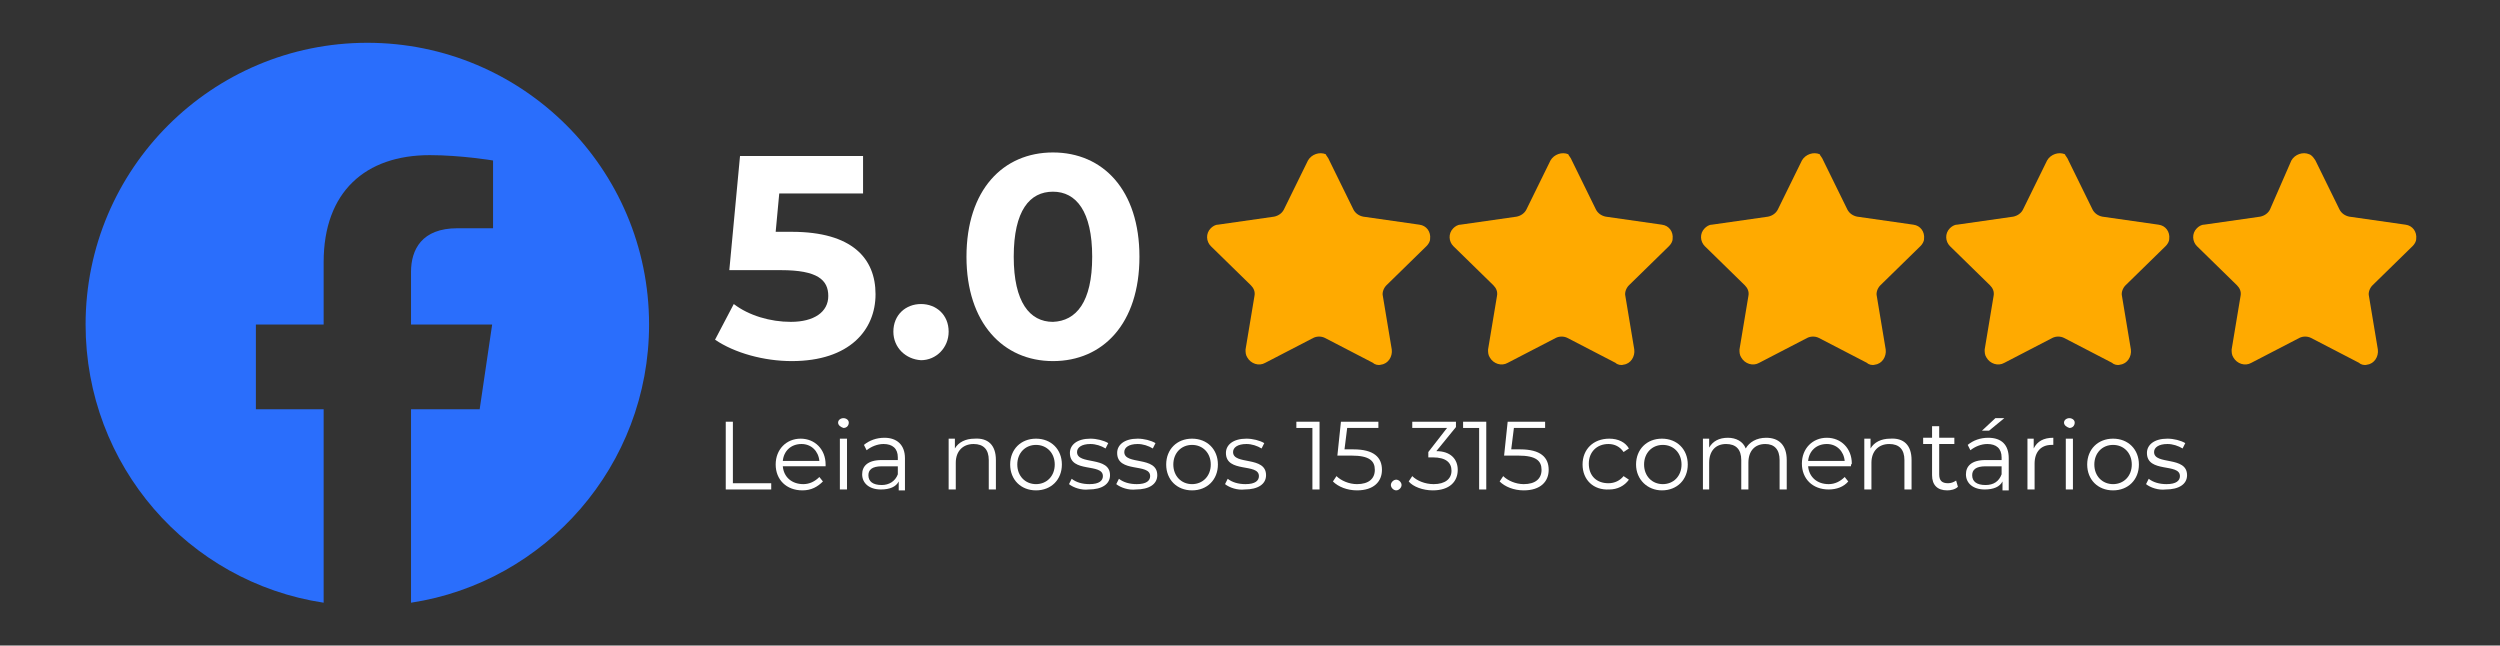 <svg xmlns="http://www.w3.org/2000/svg" xmlns:xlink="http://www.w3.org/1999/xlink" id="Camada_1" x="0px" y="0px" viewBox="0 0 280.4 72.4" style="enable-background:new 0 0 280.4 72.4;" xml:space="preserve"><rect x="0" y="0" width="280.4" height="72.4" fill="#333333" stroke="none"/><style type="text/css">	.st0{fill:#2A6EFC;}	.st1{fill:#FFAA00;}	.st2{fill:#FFFFFF;}</style><g>	<path id="facebook" class="st0" d="M72.8,36.4c0,15.8-11.6,28.9-26.7,31.2V45.9h7.7l1.4-9.5h-9.1v-5.9c0-2.5,1.2-4.9,5.2-4.9h4V18  c0,0-3.6-0.6-7.1-0.6c-7.2,0-11.9,4.1-11.9,12v7h-7.6v9.5h7.6v21.7C21.1,65.3,9.6,52.2,9.6,36.4c0-17.5,14.2-31.6,31.6-31.6  S72.8,18.9,72.8,36.4"></path>	<path id="star" class="st1" d="M259.7,18l2.7,5.5c0.2,0.4,0.6,0.7,1.1,0.8l6.3,0.9c0.8,0.1,1.3,0.8,1.2,1.6c0,0.3-0.2,0.6-0.4,0.8  l-4.5,4.4c-0.3,0.3-0.5,0.8-0.4,1.2l1,6c0.1,0.8-0.4,1.6-1.2,1.7c-0.3,0.1-0.7,0-0.9-0.2l-5.4-2.8c-0.4-0.2-0.9-0.2-1.3,0l-5.4,2.8  c-0.7,0.4-1.6,0.1-2-0.6c-0.2-0.3-0.2-0.6-0.2-0.9l1-6c0.1-0.5-0.1-0.9-0.4-1.2l-4.5-4.4c-0.5-0.5-0.6-1.4,0-2  c0.2-0.2,0.5-0.4,0.8-0.4l6.3-0.9c0.5-0.1,0.9-0.4,1.1-0.8L257,18c0.4-0.7,1.3-1,2-0.7C259.3,17.4,259.5,17.7,259.7,18z"></path>	<path id="star_00000132795066000070809800000018021082163123133075_" class="st1" d="M232,18l2.7,5.5c0.2,0.4,0.6,0.7,1.1,0.8  l6.3,0.9c0.8,0.1,1.3,0.8,1.2,1.6c0,0.3-0.2,0.6-0.4,0.8l-4.5,4.4c-0.3,0.3-0.5,0.8-0.4,1.2l1,6c0.1,0.8-0.4,1.6-1.2,1.7  c-0.3,0.1-0.7,0-0.9-0.2l-5.4-2.8c-0.4-0.2-0.9-0.2-1.3,0l-5.4,2.8c-0.7,0.4-1.6,0.1-2-0.6c-0.2-0.3-0.2-0.6-0.2-0.9l1-6  c0.1-0.5-0.1-0.9-0.4-1.2l-4.5-4.4c-0.5-0.5-0.6-1.4,0-2c0.2-0.2,0.5-0.4,0.8-0.4l6.3-0.9c0.5-0.1,0.9-0.4,1.1-0.8l2.7-5.5  c0.4-0.7,1.3-1,2-0.7C231.6,17.4,231.9,17.7,232,18z"></path>	<path id="star_00000072961393355872965760000003899391859978887818_" class="st1" d="M204.5,18l2.7,5.5c0.2,0.4,0.6,0.7,1.1,0.8  l6.3,0.9c0.8,0.1,1.3,0.8,1.2,1.6c0,0.3-0.2,0.6-0.4,0.8l-4.5,4.4c-0.3,0.3-0.5,0.8-0.4,1.2l1,6c0.1,0.8-0.4,1.6-1.2,1.7  c-0.3,0.1-0.7,0-0.9-0.2l-5.4-2.8c-0.4-0.2-0.9-0.2-1.3,0l-5.4,2.8c-0.7,0.4-1.6,0.1-2-0.6c-0.2-0.3-0.2-0.6-0.2-0.9l1-6  c0.1-0.5-0.1-0.9-0.4-1.2l-4.5-4.4c-0.5-0.5-0.6-1.4,0-2c0.2-0.2,0.5-0.4,0.8-0.4l6.3-0.9c0.5-0.1,0.9-0.4,1.1-0.8l2.7-5.5  c0.4-0.7,1.3-1,2-0.7C204.1,17.4,204.4,17.7,204.5,18z"></path>	<path id="star_00000017515035932197292940000005956392251720438410_" class="st1" d="M176.3,18l2.7,5.5c0.2,0.4,0.6,0.7,1.1,0.8  l6.3,0.9c0.8,0.1,1.3,0.8,1.2,1.6c0,0.3-0.2,0.6-0.4,0.8l-4.5,4.4c-0.3,0.3-0.5,0.8-0.4,1.2l1,6c0.1,0.8-0.4,1.6-1.2,1.7  c-0.3,0.1-0.7,0-0.9-0.2l-5.4-2.8c-0.4-0.2-0.9-0.2-1.3,0l-5.4,2.8c-0.7,0.4-1.6,0.1-2-0.6c-0.2-0.3-0.2-0.6-0.2-0.9l1-6  c0.1-0.5-0.1-0.9-0.4-1.2l-4.5-4.4c-0.5-0.5-0.6-1.4,0-2c0.2-0.2,0.5-0.4,0.8-0.4l6.3-0.9c0.5-0.1,0.9-0.4,1.1-0.8l2.7-5.5  c0.4-0.7,1.3-1,2-0.7C175.9,17.4,176.2,17.7,176.3,18z"></path>	<path id="star_00000099620618249500599570000000727886263499180966_" class="st1" d="M149.1,18l2.7,5.5c0.2,0.4,0.6,0.7,1.1,0.8  l6.3,0.9c0.8,0.1,1.3,0.8,1.2,1.6c0,0.3-0.2,0.6-0.4,0.8l-4.5,4.4c-0.3,0.3-0.5,0.8-0.4,1.2l1,6c0.1,0.8-0.4,1.6-1.2,1.7  c-0.3,0.1-0.7,0-0.9-0.2l-5.4-2.8c-0.4-0.2-0.9-0.2-1.3,0l-5.4,2.8c-0.7,0.4-1.6,0.1-2-0.6c-0.2-0.3-0.2-0.6-0.2-0.9l1-6  c0.1-0.5-0.1-0.9-0.4-1.2l-4.5-4.4c-0.5-0.5-0.6-1.4,0-2c0.2-0.2,0.5-0.4,0.8-0.4l6.3-0.9c0.5-0.1,0.9-0.4,1.1-0.8l2.7-5.5  c0.4-0.7,1.3-1,2-0.7C148.7,17.4,149,17.7,149.1,18z"></path>	<g>		<path class="st2" d="M81.4,47.3h0.8v6.9h4.3v0.7h-5.1V47.3z"></path>		<path class="st2" d="M92.6,52.3h-4.8c0.1,1.2,1,2,2.3,2c0.7,0,1.3-0.3,1.8-0.8l0.4,0.5C91.7,54.6,91,55,90,55c-1.8,0-3-1.2-3-2.9   s1.2-2.9,2.8-2.9s2.8,1.2,2.8,2.9C92.6,52.1,92.6,52.2,92.6,52.3z M87.8,51.7h4.1c-0.1-1.1-0.9-1.9-2-1.9   C88.7,49.8,87.9,50.6,87.8,51.7z"></path>		<path class="st2" d="M94,47.4c0-0.3,0.3-0.5,0.6-0.5s0.6,0.2,0.6,0.5c0,0.3-0.2,0.6-0.6,0.6C94.3,47.9,94,47.7,94,47.4z    M94.2,49.2H95v5.7h-0.8V49.2z"></path>		<path class="st2" d="M101.5,51.4v3.6h-0.7V54c-0.3,0.6-1,0.9-2,0.9c-1.3,0-2.1-0.7-2.1-1.7c0-0.9,0.6-1.6,2.2-1.6h1.8v-0.3   c0-1-0.6-1.5-1.6-1.5c-0.7,0-1.4,0.3-1.9,0.7l-0.3-0.6c0.6-0.5,1.4-0.8,2.3-0.8C100.6,49.1,101.5,49.9,101.5,51.4z M100.7,53.2   v-0.9h-1.8c-1.1,0-1.5,0.4-1.5,1c0,0.7,0.5,1.1,1.5,1.1C99.7,54.4,100.4,54,100.7,53.2z"></path>		<path class="st2" d="M111.7,51.6v3.3h-0.8v-3.3c0-1.2-0.6-1.8-1.7-1.8c-1.2,0-2,0.8-2,2.1v3h-0.8v-5.7h0.7v1.1   c0.4-0.7,1.2-1.1,2.2-1.1C110.8,49.1,111.7,49.9,111.7,51.6z"></path>		<path class="st2" d="M113.3,52.1c0-1.7,1.2-2.9,2.9-2.9s2.9,1.2,2.9,2.9s-1.2,2.9-2.9,2.9S113.3,53.8,113.3,52.1z M118.3,52.1   c0-1.3-0.9-2.2-2.1-2.2c-1.2,0-2.1,0.9-2.1,2.2s0.9,2.2,2.1,2.2C117.4,54.3,118.3,53.4,118.3,52.1z"></path>		<path class="st2" d="M119.9,54.3l0.3-0.6c0.5,0.4,1.2,0.6,2,0.6c1.1,0,1.5-0.4,1.5-0.9c0-1.5-3.7-0.3-3.7-2.6   c0-0.9,0.8-1.6,2.3-1.6c0.7,0,1.5,0.2,2,0.5l-0.3,0.6c-0.5-0.3-1.1-0.5-1.7-0.5c-1,0-1.5,0.4-1.5,0.9c0,1.5,3.7,0.4,3.7,2.6   c0,1-0.9,1.6-2.4,1.6C121.3,55,120.4,54.7,119.9,54.3z"></path>		<path class="st2" d="M125.2,54.3l0.3-0.6c0.5,0.4,1.2,0.6,2,0.6c1.1,0,1.5-0.4,1.5-0.9c0-1.5-3.7-0.3-3.7-2.6   c0-0.9,0.8-1.6,2.3-1.6c0.7,0,1.5,0.2,2,0.5l-0.3,0.6c-0.5-0.3-1.1-0.5-1.7-0.5c-1,0-1.5,0.4-1.5,0.9c0,1.5,3.7,0.4,3.7,2.6   c0,1-0.9,1.6-2.4,1.6C126.6,55,125.7,54.7,125.2,54.3z"></path>		<path class="st2" d="M130.8,52.1c0-1.7,1.2-2.9,2.9-2.9s2.9,1.2,2.9,2.9s-1.2,2.9-2.9,2.9S130.8,53.8,130.8,52.1z M135.8,52.1   c0-1.3-0.9-2.2-2.1-2.2c-1.2,0-2.1,0.9-2.1,2.2s0.9,2.2,2.1,2.2C134.9,54.3,135.8,53.4,135.8,52.1z"></path>		<path class="st2" d="M137.4,54.3l0.3-0.6c0.5,0.4,1.2,0.6,2,0.6c1.1,0,1.5-0.4,1.5-0.9c0-1.5-3.7-0.3-3.7-2.6   c0-0.9,0.8-1.6,2.3-1.6c0.7,0,1.5,0.2,2,0.5l-0.3,0.6c-0.5-0.3-1.1-0.5-1.7-0.5c-1,0-1.5,0.4-1.5,0.9c0,1.5,3.7,0.4,3.7,2.6   c0,1-0.9,1.6-2.4,1.6C138.8,55,137.9,54.7,137.4,54.3z"></path>		<path class="st2" d="M148,47.3v7.6h-0.8V48h-1.8v-0.7H148z"></path>		<path class="st2" d="M155,52.7c0,1.3-0.9,2.3-2.8,2.3c-1.1,0-2.1-0.4-2.7-1l0.4-0.6c0.5,0.5,1.4,0.9,2.3,0.9c1.3,0,2-0.6,2-1.6   c0-1-0.6-1.6-2.6-1.6H150l0.4-3.8h4.2V48h-3.5l-0.3,2.4h1C154.1,50.4,155,51.3,155,52.7z"></path>		<path class="st2" d="M156,54.4c0-0.3,0.3-0.6,0.6-0.6s0.6,0.3,0.6,0.6c0,0.3-0.3,0.6-0.6,0.6S156,54.7,156,54.4z"></path>		<path class="st2" d="M163.5,52.7c0,1.3-0.9,2.3-2.8,2.3c-1.1,0-2.2-0.4-2.7-1l0.4-0.6c0.5,0.5,1.4,0.9,2.4,0.9c1.3,0,2-0.6,2-1.5   c0-0.9-0.6-1.5-2.1-1.5h-0.5v-0.6l2.1-2.7h-3.9v-0.7h4.9v0.6l-2.2,2.7C162.7,50.6,163.5,51.5,163.5,52.7z"></path>		<path class="st2" d="M166.7,47.3v7.6h-0.8V48h-1.8v-0.7H166.7z"></path>		<path class="st2" d="M173.7,52.7c0,1.3-0.9,2.3-2.8,2.3c-1.1,0-2.1-0.4-2.7-1l0.4-0.6c0.5,0.5,1.4,0.9,2.3,0.9c1.3,0,2-0.6,2-1.6   c0-1-0.6-1.6-2.6-1.6h-1.6l0.4-3.8h4.2V48h-3.5l-0.3,2.4h1C172.8,50.4,173.7,51.3,173.7,52.7z"></path>		<path class="st2" d="M177.5,52.1c0-1.7,1.2-2.9,3-2.9c1,0,1.8,0.4,2.2,1.1l-0.6,0.4c-0.4-0.6-1-0.9-1.7-0.9   c-1.3,0-2.2,0.9-2.2,2.2c0,1.4,0.9,2.2,2.2,2.2c0.7,0,1.3-0.3,1.7-0.8l0.6,0.4c-0.5,0.7-1.3,1.1-2.2,1.1   C178.7,55,177.5,53.8,177.5,52.1z"></path>		<path class="st2" d="M183.5,52.1c0-1.7,1.2-2.9,2.9-2.9c1.7,0,2.9,1.2,2.9,2.9s-1.2,2.9-2.9,2.9C184.8,55,183.5,53.8,183.5,52.1z    M188.6,52.1c0-1.3-0.9-2.2-2.1-2.2s-2.1,0.9-2.1,2.2s0.9,2.2,2.1,2.2S188.6,53.4,188.6,52.1z"></path>		<path class="st2" d="M200.4,51.6v3.3h-0.8v-3.3c0-1.2-0.6-1.8-1.6-1.8c-1.2,0-1.9,0.8-1.9,2.1v3h-0.8v-3.3c0-1.2-0.6-1.8-1.7-1.8   c-1.2,0-1.9,0.8-1.9,2.1v3H191v-5.7h0.7v1c0.4-0.7,1.1-1.1,2.1-1.1c0.9,0,1.7,0.4,2,1.2c0.4-0.7,1.2-1.2,2.3-1.2   C199.5,49.1,200.4,49.9,200.4,51.6z"></path>		<path class="st2" d="M207.6,52.3h-4.8c0.1,1.2,1,2,2.3,2c0.7,0,1.3-0.3,1.8-0.8l0.4,0.5c-0.5,0.6-1.3,0.9-2.2,0.9   c-1.8,0-3-1.2-3-2.9s1.2-2.9,2.8-2.9c1.6,0,2.8,1.2,2.8,2.9C207.6,52.1,207.6,52.2,207.6,52.3z M202.8,51.7h4.1   c-0.1-1.1-0.9-1.9-2-1.9C203.7,49.8,202.9,50.6,202.8,51.7z"></path>		<path class="st2" d="M214.4,51.6v3.3h-0.8v-3.3c0-1.2-0.6-1.8-1.7-1.8c-1.2,0-2,0.8-2,2.1v3h-0.8v-5.7h0.7v1.1   c0.4-0.7,1.2-1.1,2.2-1.1C213.5,49.1,214.4,49.9,214.4,51.6z"></path>		<path class="st2" d="M219.6,54.6c-0.3,0.3-0.8,0.4-1.2,0.4c-1.1,0-1.7-0.6-1.7-1.7v-3.5h-1v-0.7h1v-1.3h0.8v1.3h1.7v0.7h-1.7v3.4   c0,0.7,0.3,1,1,1c0.3,0,0.6-0.1,0.9-0.3L219.6,54.6z"></path>		<path class="st2" d="M225.3,51.4v3.6h-0.7V54c-0.3,0.6-1,0.9-2,0.9c-1.3,0-2.1-0.7-2.1-1.7c0-0.9,0.6-1.6,2.2-1.6h1.8v-0.3   c0-1-0.6-1.5-1.6-1.5c-0.7,0-1.4,0.3-1.9,0.7l-0.3-0.6c0.6-0.5,1.4-0.8,2.3-0.8C224.5,49.1,225.3,49.9,225.3,51.4z M224.5,53.2   v-0.9h-1.8c-1.1,0-1.5,0.4-1.5,1c0,0.7,0.5,1.1,1.5,1.1C223.6,54.4,224.2,54,224.5,53.2z M223.1,48.3h-0.8l1.5-1.4h1L223.1,48.3z"></path>		<path class="st2" d="M230.3,49.1v0.8c-0.1,0-0.1,0-0.2,0c-1.2,0-1.9,0.8-1.9,2.1v2.9h-0.8v-5.7h0.7v1.1   C228.5,49.5,229.2,49.1,230.3,49.1z"></path>		<path class="st2" d="M231.5,47.4c0-0.3,0.3-0.5,0.6-0.5s0.6,0.2,0.6,0.5c0,0.3-0.2,0.6-0.6,0.6C231.8,47.9,231.5,47.7,231.5,47.4z    M231.7,49.2h0.8v5.7h-0.8V49.2z"></path>		<path class="st2" d="M234.1,52.1c0-1.7,1.2-2.9,2.9-2.9s2.9,1.2,2.9,2.9S238.7,55,237,55S234.1,53.8,234.1,52.1z M239.1,52.1   c0-1.3-0.9-2.2-2.1-2.2s-2.1,0.9-2.1,2.2s0.9,2.2,2.1,2.2S239.1,53.4,239.1,52.1z"></path>		<path class="st2" d="M240.7,54.3l0.3-0.6c0.5,0.4,1.2,0.6,2,0.6c1.1,0,1.5-0.4,1.5-0.9c0-1.5-3.7-0.3-3.7-2.6   c0-0.9,0.8-1.6,2.3-1.6c0.7,0,1.5,0.2,2,0.5l-0.3,0.6c-0.5-0.3-1.1-0.5-1.7-0.5c-1,0-1.5,0.4-1.5,0.9c0,1.5,3.7,0.4,3.7,2.6   c0,1-0.9,1.6-2.4,1.6C242.1,55,241.2,54.7,240.7,54.3z"></path>	</g>	<g>		<path class="st2" d="M98.2,33c0,4-2.9,7.5-9.4,7.5c-3.1,0-6.4-0.9-8.6-2.4l2.1-4c1.7,1.3,4.1,2,6.4,2c2.6,0,4.2-1.1,4.2-2.9   c0-1.8-1.2-2.9-5.3-2.9h-5.8L83,17.5h13.8v4.2h-9.4L87,26h1.8C95.6,26,98.2,29,98.2,33z"></path>		<path class="st2" d="M100.2,37.2c0-1.9,1.4-3.1,3.1-3.1c1.7,0,3.1,1.2,3.1,3.1c0,1.8-1.4,3.2-3.1,3.2   C101.6,40.3,100.2,39,100.2,37.2z"></path>		<path class="st2" d="M108.4,28.8c0-7.5,4.1-11.7,9.7-11.7c5.6,0,9.7,4.2,9.7,11.7c0,7.5-4.1,11.7-9.7,11.7   C112.5,40.5,108.4,36.2,108.4,28.8z M122.5,28.8c0-5.1-1.8-7.3-4.4-7.3c-2.6,0-4.4,2.1-4.4,7.3c0,5.1,1.8,7.3,4.4,7.3   C120.7,36,122.5,33.9,122.5,28.8z"></path>	</g></g></svg>